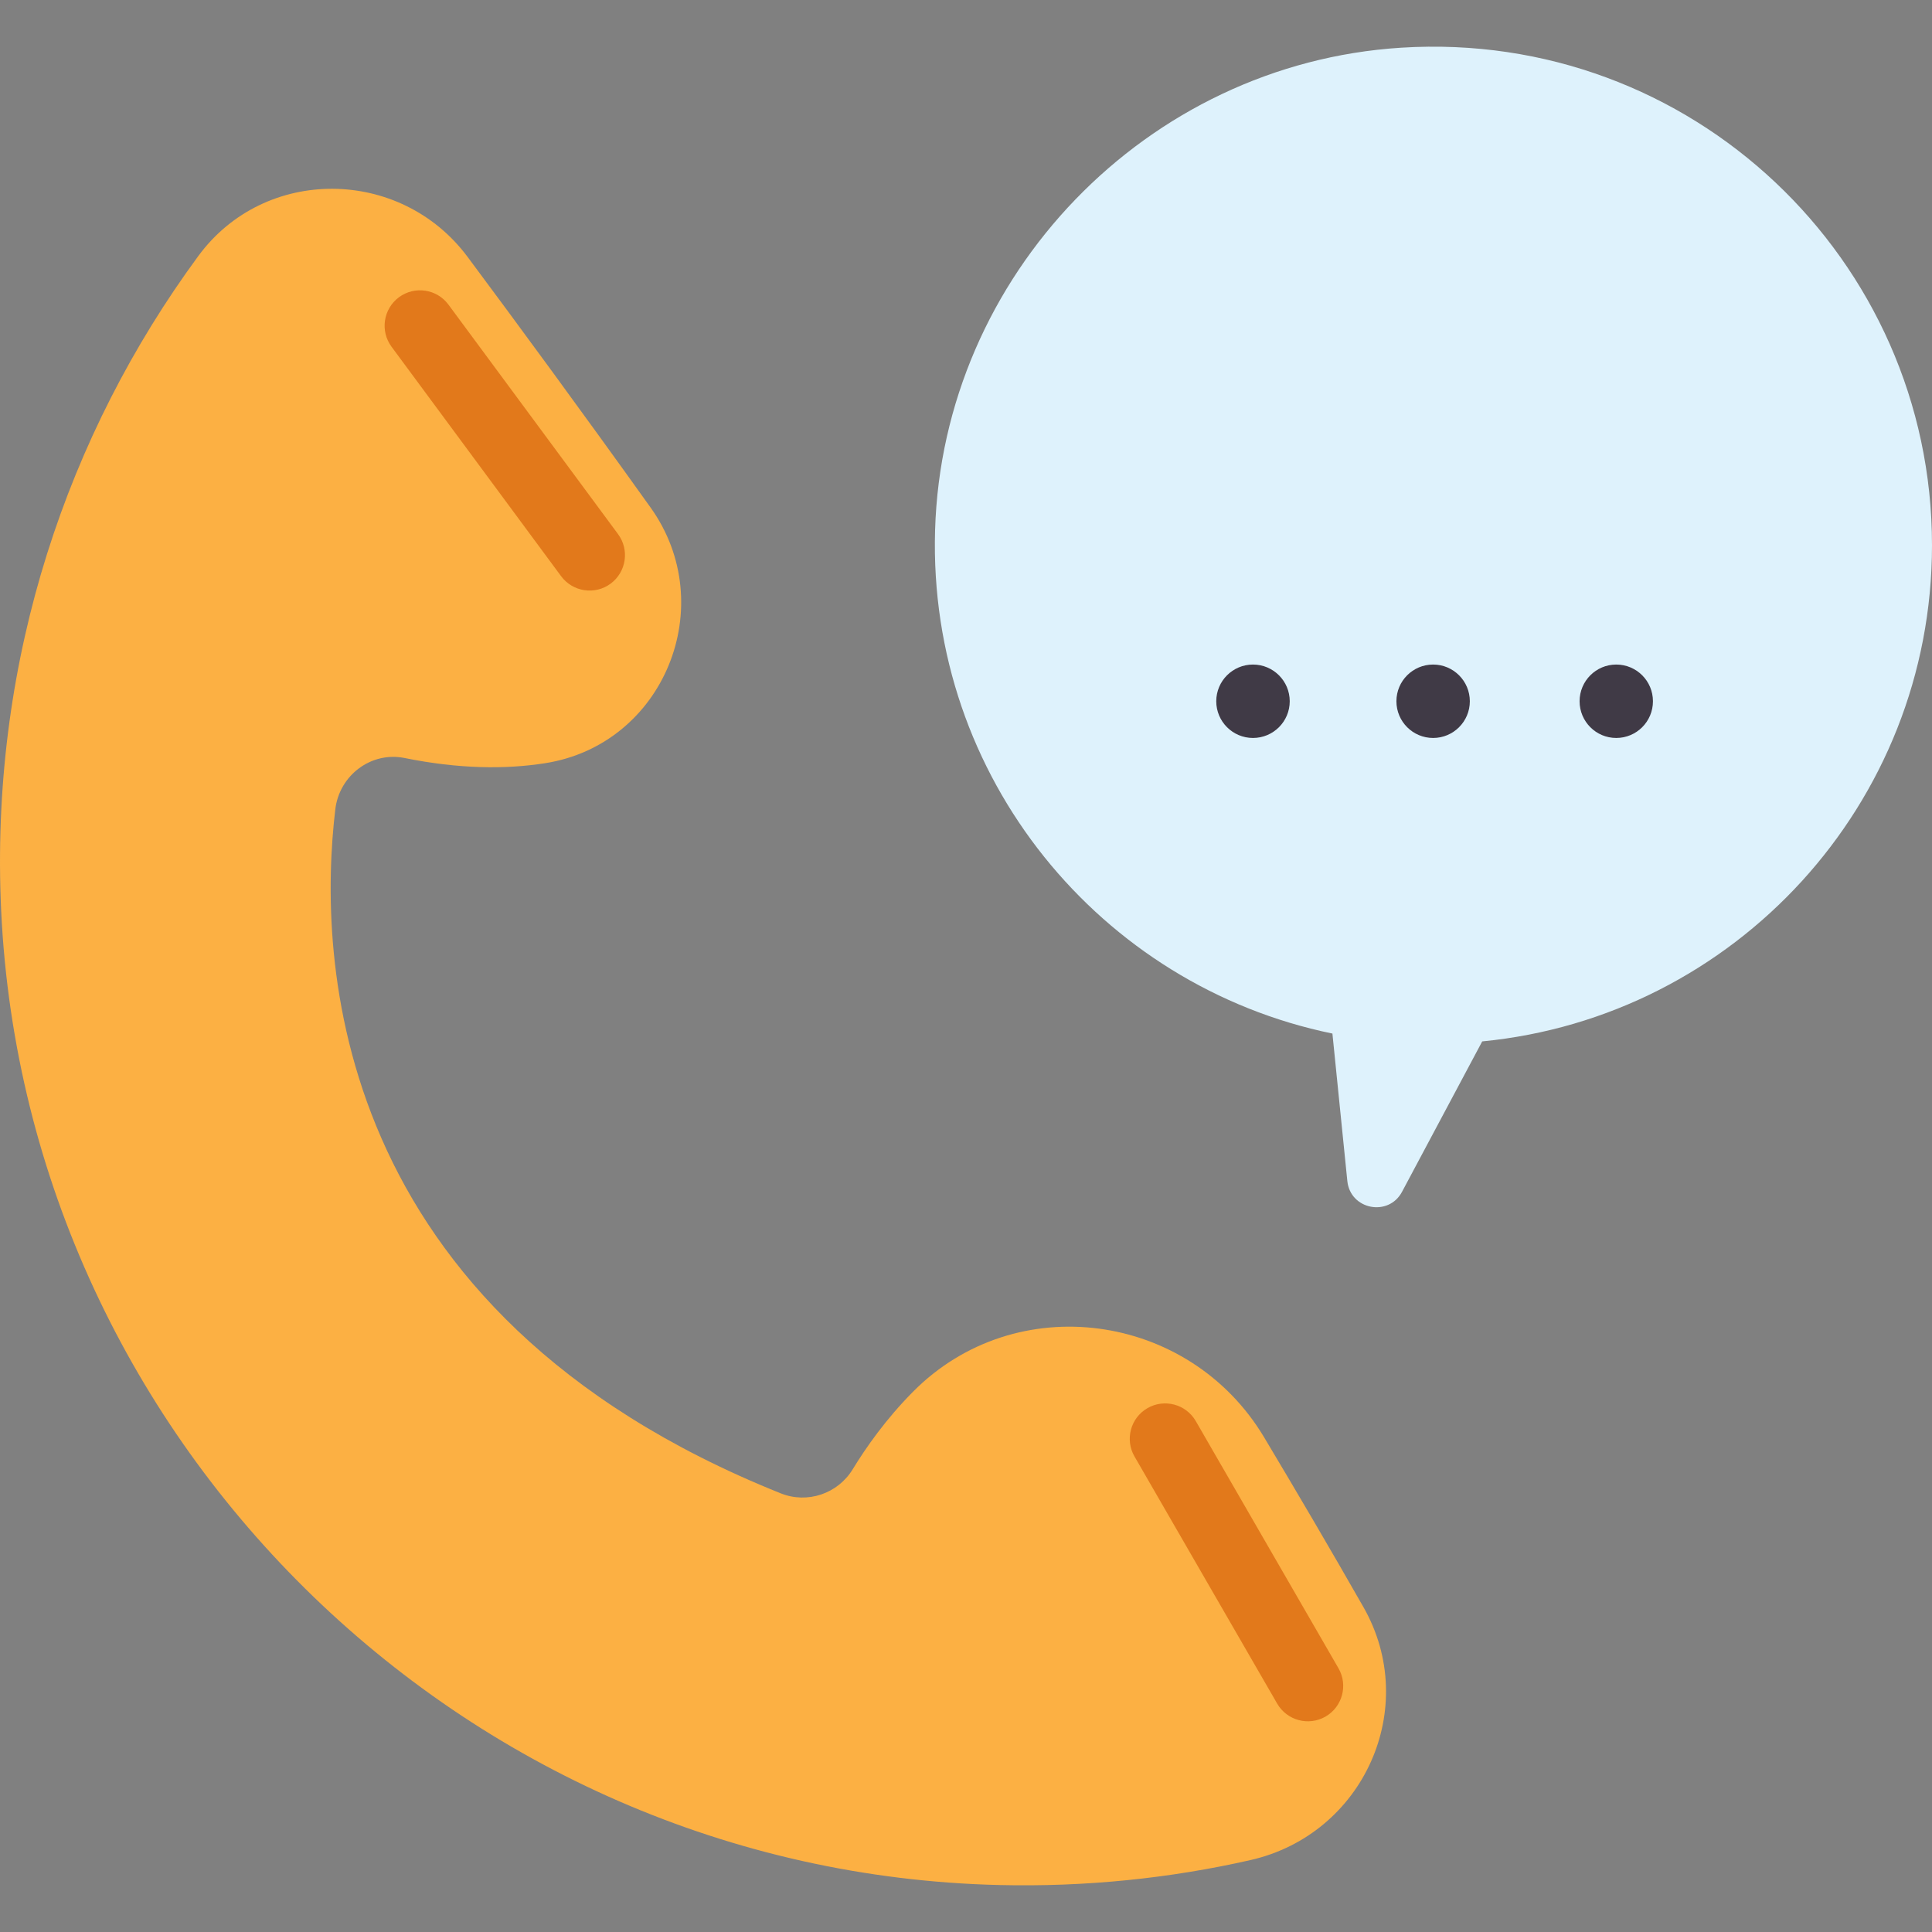 <svg xmlns="http://www.w3.org/2000/svg" width="32" height="32" viewBox="0 0 32 32" fill="none"><rect x="0" y="0" width="32" height="32" fill="#808080" stroke="none"/><path d="M22.582 26.617C22.044 25.674 21.494 24.736 20.937 23.805C19.695 21.73 16.822 21.334 15.121 23.053C14.676 23.502 14.348 23.968 14.124 24.335C13.877 24.741 13.373 24.911 12.933 24.735C5.422 21.727 5.264 15.837 5.554 13.403C5.621 12.842 6.147 12.443 6.701 12.555C7.595 12.736 8.367 12.745 9.029 12.641C10.999 12.332 11.936 10.03 10.776 8.407C9.62 6.791 8.587 5.386 7.744 4.254C6.633 2.764 4.385 2.743 3.285 4.24C1.108 7.201 -0.13 10.893 0.011 14.882C0.325 23.79 7.635 31.009 16.546 31.222C17.98 31.256 19.375 31.112 20.71 30.809C22.585 30.385 23.535 28.287 22.582 26.617Z" fill="#FCB043"></path><path d="M10.114 9.667C9.854 9.859 9.487 9.804 9.294 9.544L6.485 5.743C6.293 5.483 6.348 5.116 6.608 4.923C6.869 4.731 7.236 4.786 7.428 5.046L10.237 8.847C10.429 9.107 10.374 9.474 10.114 9.667Z" fill="#E2791B"></path><path d="M21.955 28.432C21.674 28.593 21.316 28.497 21.154 28.217L18.791 24.124C18.629 23.844 18.725 23.485 19.006 23.323C19.286 23.162 19.645 23.258 19.806 23.538L22.169 27.631C22.331 27.911 22.235 28.27 21.955 28.432Z" fill="#E2791B"></path><path d="M32 9.031C32 4.293 28.01 0.487 23.207 0.79C18.992 1.056 15.612 4.56 15.488 8.781C15.367 12.879 18.232 16.33 22.069 17.119L22.316 19.561C22.364 20.036 22.998 20.16 23.222 19.74L24.55 17.249C28.732 16.843 32 13.319 32 9.031Z" fill="#DEF2FC"></path><path d="M20.753 12.223C21.089 12.223 21.362 11.951 21.362 11.615C21.362 11.279 21.089 11.007 20.753 11.007C20.418 11.007 20.145 11.279 20.145 11.615C20.145 11.951 20.418 12.223 20.753 12.223Z" fill="#403A46"></path><path d="M23.737 12.223C24.072 12.223 24.345 11.951 24.345 11.615C24.345 11.279 24.072 11.007 23.737 11.007C23.401 11.007 23.129 11.279 23.129 11.615C23.129 11.951 23.401 12.223 23.737 12.223Z" fill="#403A46"></path><path d="M26.77 12.223C27.106 12.223 27.378 11.951 27.378 11.615C27.378 11.279 27.106 11.007 26.77 11.007C26.435 11.007 26.163 11.279 26.163 11.615C26.163 11.951 26.435 12.223 26.77 12.223Z" fill="#403A46"></path></svg>